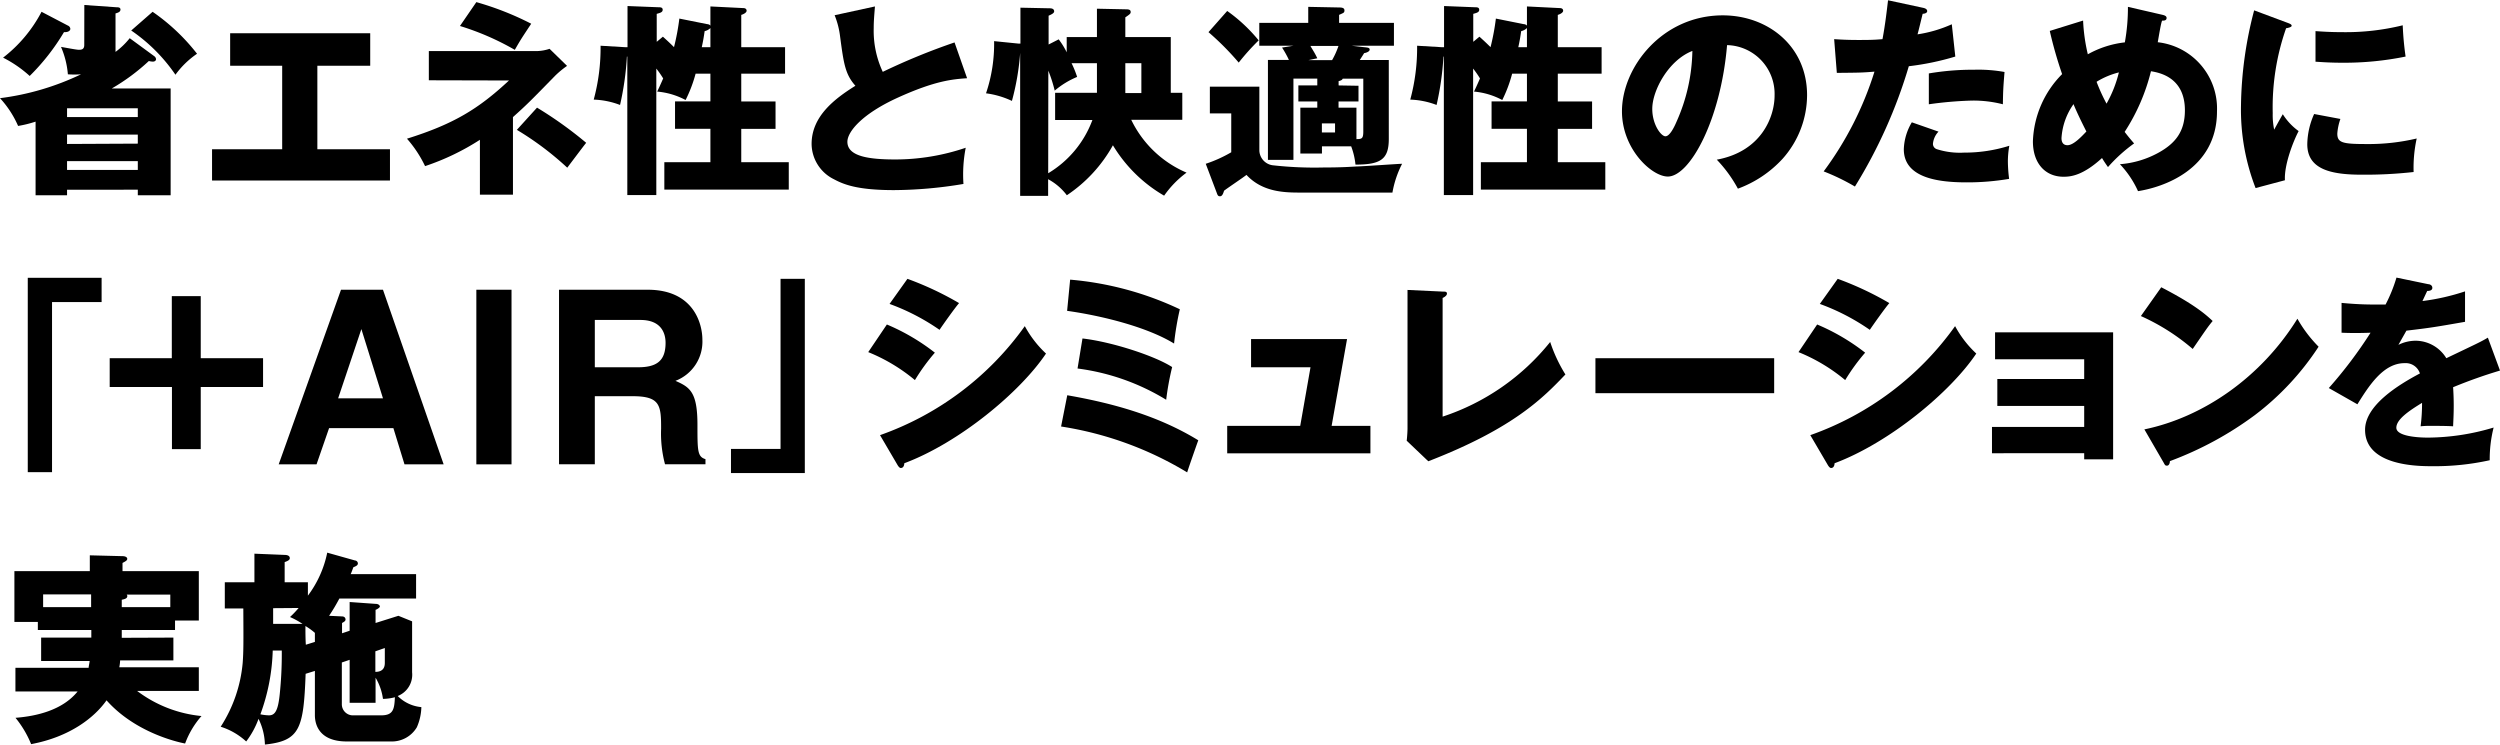 <svg xmlns="http://www.w3.org/2000/svg" width="364.65" height="108.6" viewBox="0 0 364.65 108.6"><defs><style>.cls-1{isolation:isolate;}</style></defs><g id="レイヤー_2" data-name="レイヤー 2"><g id="レイヤー_1-2" data-name="レイヤー 1"><g id="省エネ性と快適性のために_AIR_シミュレーションを実施" data-name="省エネ性と快適性のために AIR シミュレーションを実施" class="cls-1"><g class="cls-1"><path d="M12.3.73,17,1.06c.21,0,.57,0,.57.33s-.3.45-.72.57V7.57a11,11,0,0,0,2.07-2l3.6,2.64a.61.61,0,0,1,.24.42c0,.18-.15.36-.48.36a2.67,2.67,0,0,1-.57-.09,29.68,29.68,0,0,1-5.4,4h8.58V28.48H20.1v-.81H9.78v.81H5.19V17.74a16.88,16.88,0,0,1-2.55.63A14.54,14.54,0,0,0,0,14.32a38.44,38.44,0,0,0,11.82-3.48,14.42,14.42,0,0,1-1.92,0,12.66,12.66,0,0,0-1-4c.69.12,2.25.42,2.58.42s.81,0,.81-.69Zm-2.4,3a.56.56,0,0,1,.36.48c0,.18-.18.51-.93.48a31.74,31.74,0,0,1-5,6.39A17.39,17.39,0,0,0,.45,8.41,20.35,20.35,0,0,0,6.06,1.72ZM20.1,17.08V15.79H9.78v1.29Zm0,3.87V19.63H9.78V21Zm0,3.84V23.5H9.78v1.29ZM22.26,1.72a29.26,29.26,0,0,1,6.48,6.12,12.81,12.81,0,0,0-3.15,3.06,24.6,24.6,0,0,0-6.45-6.45Z"/><path d="M46.29,21.77H56.88v4.56H30.93V21.77H41.16V9.59H33.57V4.85H54V9.59H46.29Z"/><path d="M62.55,11.71V7.45H78.33a6.22,6.22,0,0,0,1.83-.33l2.55,2.49a13.39,13.39,0,0,0-1.77,1.47c-3.66,3.75-4.08,4.17-6.12,6V28.39H70v-8a35.23,35.23,0,0,1-8,3.84,17.18,17.18,0,0,0-2.64-4c6.81-2.13,10.44-4.35,14.88-8.49ZM69.48.31a42.94,42.94,0,0,1,8,3.15C76.08,5.59,76,5.68,75.09,7.27a38.77,38.77,0,0,0-8-3.48ZM78.33,15.7a57.29,57.29,0,0,1,7.17,5.13c-.39.48-1.83,2.4-2.76,3.63a44,44,0,0,0-7.35-5.52Z"/><path d="M103.14,3.52c.15,0,.42.09.48.24V.94l4.8.24c.18,0,.48.06.48.39s-.63.57-.78.6V6.88h6.39v3.87h-6.39V14.8h5v4h-5v4.86h6.93v4H96.9v-4h6.72V18.79H98.46v-4h5.16V10.75h-2.16A19.86,19.86,0,0,1,100,14.59a10.69,10.69,0,0,0-4.14-1.23c.21-.45.39-.81.87-1.92a14.35,14.35,0,0,0-1-1.44V28.45H91.5V8.26h-.06a42.36,42.36,0,0,1-1,7.05,11.76,11.76,0,0,0-3.84-.78,28.84,28.84,0,0,0,1-7.86l3.54.21.39,0v-6l4.56.18c.21,0,.57,0,.57.36s-.33.45-.87.6V6.1l.9-.75c.93.84,1.26,1.17,1.62,1.53a33.77,33.77,0,0,0,.78-4.17Zm.48.57a1.71,1.71,0,0,1-.84.45c-.09.6-.18,1.26-.42,2.34h1.26Z"/><path d="M141.06,11.41c-2.13.15-4.65.36-10.08,2.82-5.28,2.4-7.38,5-7.38,6.45,0,2.16,3.21,2.58,7,2.58a31.9,31.9,0,0,0,10.26-1.71,20.38,20.38,0,0,0-.33,5.28,62.57,62.57,0,0,1-10.14.9c-5.22,0-7.26-.78-8.76-1.59A5.8,5.8,0,0,1,118.38,21c0-4.08,3.42-6.63,6.39-8.49-1.5-1.68-1.71-3.27-2.22-7.08a12.29,12.29,0,0,0-.81-3.21L127.62.94c-.12,1.53-.18,2.19-.18,3.15a14.17,14.17,0,0,0,1.32,6.39,95.06,95.06,0,0,1,10.47-4.29Z"/><path d="M160,1.27l4.29.09c.54,0,.63.18.63.39s-.06.3-.78.78V5.41h6.63v8.13h1.68v3.93H165a15.83,15.83,0,0,0,8.07,7.71,14.45,14.45,0,0,0-3.27,3.36,21,21,0,0,1-7.47-7.35,21,21,0,0,1-6.72,7.29,8.35,8.35,0,0,0-2.73-2.34v2.43H148.8V7.72a36.64,36.64,0,0,1-1.2,7,12.72,12.72,0,0,0-3.78-1.11A22.41,22.41,0,0,0,145,6l3.57.36c.09,0,.15,0,.27,0V1.12l4.26.09c.15,0,.66,0,.66.45,0,.24-.33.42-.81.63v4.2l1.47-.75a11,11,0,0,1,1.17,1.89V5.41H160Zm-7.11,24a15.15,15.15,0,0,0,6.45-7.77H153.9V13.54H160V9.22H156.3a14.8,14.8,0,0,1,.81,2,12.17,12.17,0,0,0-3.27,2,21.22,21.22,0,0,0-.93-2.91Zm11.25-11.7h2.34V9.22h-2.34Z"/><path d="M183.69,12.64V22a2.25,2.25,0,0,0,1.89,2.1,54.59,54.59,0,0,0,7.47.33c2.46,0,3.87-.09,4.83-.15.75,0,6.12-.39,6.63-.39a14.8,14.8,0,0,0-1.41,4.2H189.81c-2.28,0-5.61,0-8-2.58-.48.39-2.82,1.95-3.27,2.31-.15.51-.3.81-.6.81s-.36-.21-.48-.54l-1.59-4.2a19.34,19.34,0,0,0,3.72-1.68V16.54h-3.12v-3.9ZM179,1.6a23.39,23.39,0,0,1,4.59,4.29,33.56,33.56,0,0,0-2.91,3.24,40.21,40.21,0,0,0-4.41-4.44Zm13.14,14.1v-.9h-2.76V12.46h2.76v-1h-3.48V23.32h-3.72V8.74H188a14.28,14.28,0,0,0-1-1.8l1.68-.27h-5V3.34h7.14V1l4.5.09c.42,0,.78.06.78.42s-.12.36-.78.66V3.34h8V6.67h-6.18l1.8.21c.54.06.84.06.84.36s-.57.48-.81.51c-.06.12-.39.63-.63,1h4.23V20.26c0,3-1.2,3.75-4.86,3.75a10.48,10.48,0,0,0-.63-2.67h-4.26v1.05h-3.15V15.7Zm-1-9c.18.36.6.93,1,1.8l-1.29.27h3.45a11.54,11.54,0,0,0,.93-2.07ZM192.81,18v1.32h1.92V18Zm5.34-5.49V14.8h-2.91v.9h2.61v4.59c.81,0,1-.09,1-1.14V11.47h-3c-.06.15-.18.27-.6.36v.63Z"/><path d="M222.24,3.52c.15,0,.42.09.48.24V.94l4.8.24c.18,0,.48.06.48.39s-.63.57-.78.6V6.88h6.39v3.87h-6.39V14.8h5v4h-5v4.86h6.93v4H216v-4h6.72V18.79h-5.16v-4h5.16V10.75h-2.16a19.86,19.86,0,0,1-1.44,3.84A10.69,10.69,0,0,0,215,13.36c.21-.45.39-.81.87-1.92a14.35,14.35,0,0,0-1-1.44V28.45H210.6V8.26h-.06a42.36,42.36,0,0,1-1,7.05,11.76,11.76,0,0,0-3.84-.78,28.84,28.84,0,0,0,1-7.86l3.54.21.39,0v-6l4.56.18c.21,0,.57,0,.57.36s-.33.45-.87.6V6.1l.9-.75c.93.84,1.26,1.17,1.62,1.53a33.77,33.77,0,0,0,.78-4.17Zm.48.57a1.71,1.71,0,0,1-.84.45c-.09.6-.18,1.26-.42,2.34h1.26Z"/><path d="M250.41,23.29c6.51-1.2,8.43-6.24,8.43-9.36a7.11,7.11,0,0,0-6.93-7.35c-.93,11-5.46,19.17-8.64,19.17-2.34,0-6.69-4-6.69-9.51,0-6.45,5.88-14,14.7-14,6.57,0,12.3,4.47,12.3,11.64A14,14,0,0,1,260,23.17a16.61,16.61,0,0,1-6.51,4.35A19.45,19.45,0,0,0,250.41,23.29ZM241,15.88c0,2.31,1.29,4,1.92,4s1.29-1.35,1.62-2.13a26.24,26.24,0,0,0,2.31-10.32C243.39,8.77,241,13.18,241,15.88Z"/><path d="M280.5,1.14c.27.06.6.18.6.48s-.42.39-.66.39c-.12.48-.63,2.61-.75,3a19.09,19.09,0,0,0,5-1.47l.51,4.71a39.16,39.16,0,0,1-6.78,1.41,72.43,72.43,0,0,1-7.86,17.55A31.2,31.2,0,0,0,266,25a48.68,48.68,0,0,0,7.41-14.55c-1.83.15-2.19.15-5.49.18l-.39-4.92c.9.06,1.95.12,3.48.12,1.35,0,2.25,0,3.57-.12.42-2.25.63-4.2.81-5.67Zm2.25,18.06a2.94,2.94,0,0,0-.81,1.77.81.81,0,0,0,.54.78,11,11,0,0,0,4,.51,21.68,21.68,0,0,0,6.6-1,13,13,0,0,0-.21,2.34,21.57,21.57,0,0,0,.18,2.49,36.38,36.38,0,0,1-6.21.51c-3.93,0-9.15-.57-9.15-4.83a8.14,8.14,0,0,1,1.17-3.93Zm-1.41-8.49a38.42,38.42,0,0,1,6.63-.54,21.47,21.47,0,0,1,4.41.33c-.18,2.22-.21,2.7-.24,4.71a17.44,17.44,0,0,0-4.5-.54,55.29,55.29,0,0,0-6.3.54Z"/><path d="M303.84,3a26.06,26.06,0,0,0,.69,4.92,14.32,14.32,0,0,1,5.4-1.74A28.77,28.77,0,0,0,310.38,1l5.07,1.17c.36.09.57.21.57.45,0,.42-.48.39-.63.39s-.57,2.7-.66,3.15a9.73,9.73,0,0,1,8.64,10.08c0,8.55-8,11.1-11.52,11.64a14.08,14.08,0,0,0-2.64-3.93,13.79,13.79,0,0,0,5.58-1.65c2.52-1.38,3.9-3.12,3.9-6.21,0-4.8-3.69-5.49-4.95-5.7a28.85,28.85,0,0,1-3.84,8.85c.33.42.57.75,1.38,1.68a22.61,22.61,0,0,0-3.81,3.45c-.42-.6-.6-.87-.87-1.32-2.82,2.58-4.59,2.73-5.61,2.73-2.64,0-4.47-1.92-4.47-5.16a14.58,14.58,0,0,1,4.26-9.81,60.38,60.38,0,0,1-1.8-6.3Zm-1.41,12.21a9.58,9.58,0,0,0-1.74,4.92c0,.21,0,1.05.87,1.05s2-1.2,2.76-2C303.21,17,302.67,15.76,302.43,15.16Zm3.39-3.24a27,27,0,0,0,1.44,3.15,17.82,17.82,0,0,0,1.8-4.56A11.53,11.53,0,0,0,305.82,11.92Z"/><path d="M333.45,3.25c.57.21.81.3.81.51s-.6.33-.81.36a34.84,34.84,0,0,0-1.95,12.39,10.44,10.44,0,0,0,.21,2.4c.18-.33.9-1.65,1.26-2.25a8.79,8.79,0,0,0,2.31,2.46c-.75,1.41-2.13,4.89-2,7.17L329,27.43a31.62,31.62,0,0,1-2.13-12,56.91,56.91,0,0,1,1.92-13.92Zm7.92,14.1a8.15,8.15,0,0,0-.45,2.13c0,1.32.72,1.53,4.17,1.53a30.55,30.55,0,0,0,7.41-.81,19.94,19.94,0,0,0-.45,4.89,63.66,63.66,0,0,1-7.59.39c-4.47,0-7.92-.78-7.92-4.44a11.11,11.11,0,0,1,1-4.41ZM337.74,4.54c.9.06,2.1.15,3.9.15a34.81,34.81,0,0,0,8.82-1,45.15,45.15,0,0,0,.42,4.56,44.67,44.67,0,0,1-9.24.9c-1.77,0-2.94-.09-3.9-.15Z"/><path d="M4.05,40.52H14.82v3.54H7.59V68.87H4.05Z"/><path d="M29.28,43.19v9.06h9.09v4.2H29.28v9.06h-4.2V56.45H16v-4.2h9.06V43.19Z"/><path d="M64.71,67.73H59l-1.62-5.28H48l-1.83,5.28H40.65l9.09-25.47h6.12ZM55.86,58.1,52.71,48,49.32,58.1Z"/><path d="M74.61,67.73H69.48V42.26h5.13Z"/><path d="M102.45,49.55a6.12,6.12,0,0,1-3.93,6c2.13.93,3.21,1.65,3.21,6.42,0,3.78,0,4.65,1.17,5v.75H97a17.47,17.47,0,0,1-.57-5.19c0-3.39-.12-4.74-4.14-4.74H86.76v9.93H81.54V42.26H94.47C101.22,42.26,102.45,47.27,102.45,49.55ZM97.08,50c0-1.32-.57-3.33-3.66-3.33H86.76v6.9h6.3C95.79,53.57,97.08,52.64,97.08,50Z"/><path d="M117.39,69H106.62V65.48h7.23V40.67h3.54Z"/><path d="M129.36,47.33a30.73,30.73,0,0,1,7,4.11,29.22,29.22,0,0,0-2.91,4,25.57,25.57,0,0,0-6.81-4.08Zm-1,16.14a43.81,43.81,0,0,0,21.12-15.9,15.62,15.62,0,0,0,3.09,4c-3.78,5.64-12.66,13-20.67,16,0,.18-.06.69-.51.69-.21,0-.39-.3-.45-.39Zm4-22.8a46,46,0,0,1,7.53,3.54c-.63.72-2.43,3.27-2.85,3.9a31.74,31.74,0,0,0-7.29-3.78Z"/><path d="M155.67,57.65c6.69,1.17,13.29,3,19.11,6.57-.39,1.08-1.41,4-1.62,4.68a50.28,50.28,0,0,0-18.39-6.69Zm.42-16.86a46.57,46.57,0,0,1,16,4.32,42.6,42.6,0,0,0-.84,5c-3.9-2.4-10.47-4.05-15.6-4.77Zm1.8,8.58c4.23.48,10.53,2.52,13.08,4.17a39.92,39.92,0,0,0-.87,4.77,32.78,32.78,0,0,0-12.93-4.56Z"/><path d="M199.89,62.12v4H179v-4h10.65l1.5-8.55h-8.67V49.46h14l-2.25,12.66Z"/><path d="M210.42,42.53c.39,0,.63,0,.63.3s-.42.54-.63.63V60.77a33.53,33.53,0,0,0,15.69-10.89,22,22,0,0,0,2.22,4.74c-3.18,3.33-7.5,7.83-20,12.66l-3.15-3c.06-.42.12-1.38.12-1.8V42.29Z"/><path d="M258.78,52.25v5.1H232.71v-5.1Z"/><path d="M265.05,47.33a30.73,30.73,0,0,1,7,4.11,29.22,29.22,0,0,0-2.91,4,25.57,25.57,0,0,0-6.81-4.08Zm-1,16.14a43.81,43.81,0,0,0,21.12-15.9,15.62,15.62,0,0,0,3.09,4c-3.78,5.64-12.66,13-20.67,16,0,.18-.06.69-.51.69-.21,0-.39-.3-.45-.39Zm4-22.8a46,46,0,0,1,7.53,3.54c-.63.72-2.43,3.27-2.85,3.9a31.74,31.74,0,0,0-7.29-3.78Z"/><path d="M290.55,66.11V62.27H304V59.21H291.33V55.28H304V52.4h-13V48.47h17.22V67H304v-.9Z"/><path d="M315.24,41.9c5,2.58,6.6,4.08,7.5,4.92-.72.87-.93,1.2-2.91,4.08a30.87,30.87,0,0,0-7.56-4.8Zm-2.46,20.73c8.55-1.77,17-7.56,22.32-16.14a19.22,19.22,0,0,0,3.09,4.08,39.7,39.7,0,0,1-9.33,10,49.87,49.87,0,0,1-12.36,6.69c0,.33-.15.66-.42.66s-.3-.09-.48-.42Z"/><path d="M354.18,41.45c.18,0,.6.12.6.54s-.54.45-.75.45l-.69,1.47a32.28,32.28,0,0,0,6.21-1.41v4.44c-4.47.78-5,.87-8.55,1.29l-1.17,2.07a5.68,5.68,0,0,1,2.61-.6,5.27,5.27,0,0,1,4.38,2.55c4.44-2.13,4.95-2.34,6.06-3l1.77,4.8a71.44,71.44,0,0,0-6.84,2.43c.06.87.09,1.8.09,2.7,0,1.35-.06,2.19-.09,3-1-.06-2-.06-3-.06a13.4,13.4,0,0,0-1.74.06,26,26,0,0,0,.21-3.42c-1.86,1.14-3.75,2.4-3.75,3.63s3.06,1.44,4.59,1.44a33.71,33.71,0,0,0,9.6-1.47,18.84,18.84,0,0,0-.57,4.77,37.24,37.24,0,0,1-8.37.87c-2,0-9.81,0-9.81-5.31,0-3.54,4.77-6.51,8-8.22a2.18,2.18,0,0,0-2.25-1.5c-3.12,0-5.22,3.36-6.87,6l-4.17-2.37a64,64,0,0,0,6.09-8.07c-1.62.06-2.94.06-4.23,0l0-4.35c.93.09,2.67.24,4.71.24.87,0,1.23,0,1.71,0a22.35,22.35,0,0,0,1.59-3.93Z"/><path d="M25.29,93v3.33H17.52a6.35,6.35,0,0,1-.12,1H29v3.45H20a18.48,18.48,0,0,0,9.39,3.66A12.71,12.71,0,0,0,27,108.45c-1.44-.27-7.41-1.74-11.46-6.3-1.77,2.52-5.37,5.34-11,6.39a15,15,0,0,0-2.28-3.84c3.09-.24,6.84-1.11,9.06-3.84H2.25V97.41H12.93c0-.24.09-.51.15-1H6V93h7.32V91.89H5.52V90.72H2.1V83.31h11V81l4.77.12c.39,0,.69.15.69.39s-.24.36-.69.6v1.2H29v7.2H25.53v1.38H17.76c0,.48,0,.84,0,1.14Zm-12-6.3h-7v1.86h7Zm4.47,1.86h7.08V86.73H18.48a.32.32,0,0,1,.09.21c0,.36-.39.45-.81.54Z"/><path d="M51,92V87.81l3.78.27c.45,0,.63.24.63.39s-.42.42-.63.48v1.92l3.33-1.05,2,.81v7.44a3.33,3.33,0,0,1-2.1,3.45,5.56,5.56,0,0,0,3.45,1.62,7.74,7.74,0,0,1-.66,2.94A4.24,4.24,0,0,1,57,108.15H50.58c-4.44,0-4.65-3-4.65-3.84V97.86l-1.35.42c-.3,8-.81,9.78-5.94,10.32a9,9,0,0,0-.93-3.75,12.41,12.41,0,0,1-1.8,3.3A9.91,9.91,0,0,0,32.19,106a20.47,20.47,0,0,0,3.21-9.33c.12-1.68.12-3,.09-7.92h-2.7V84.93h4.32V80.76l4.41.18c.27,0,.75.06.75.48,0,.24-.24.39-.75.57v2.94h3.39v1.95a15.61,15.61,0,0,0,2.82-6.27l4.05,1.14a.45.45,0,0,1,.42.42c0,.27-.21.39-.66.57-.21.57-.27.75-.39,1h9.54V87.3H49.5A26.27,26.27,0,0,1,48,89.82l1.89.09c.36,0,.51.24.51.45s-.18.33-.51.51v1.5ZM39.78,94.89a29.17,29.17,0,0,1-1.8,9.3,6.68,6.68,0,0,0,1.26.15c.9,0,1.32-.75,1.56-3.06a56.94,56.94,0,0,0,.3-6.39Zm.06-6.18V91h4.29a12.1,12.1,0,0,0-1.83-1,14.37,14.37,0,0,0,1.26-1.32Zm6.09,4.92V92.31a9.3,9.3,0,0,0-1.38-1c0,.93,0,1.83.06,2.73Zm3.93,3v6.06a1.62,1.62,0,0,0,1.74,1.65h4c1.77,0,1.92-.9,2-2.64a7.14,7.14,0,0,1-1.74.24,8.16,8.16,0,0,0-1.08-3.09v3.66H51V96.24ZM54.75,95v3c1.38,0,1.38-1,1.38-1.38v-2.1Z"/></g></g></g></g></svg>